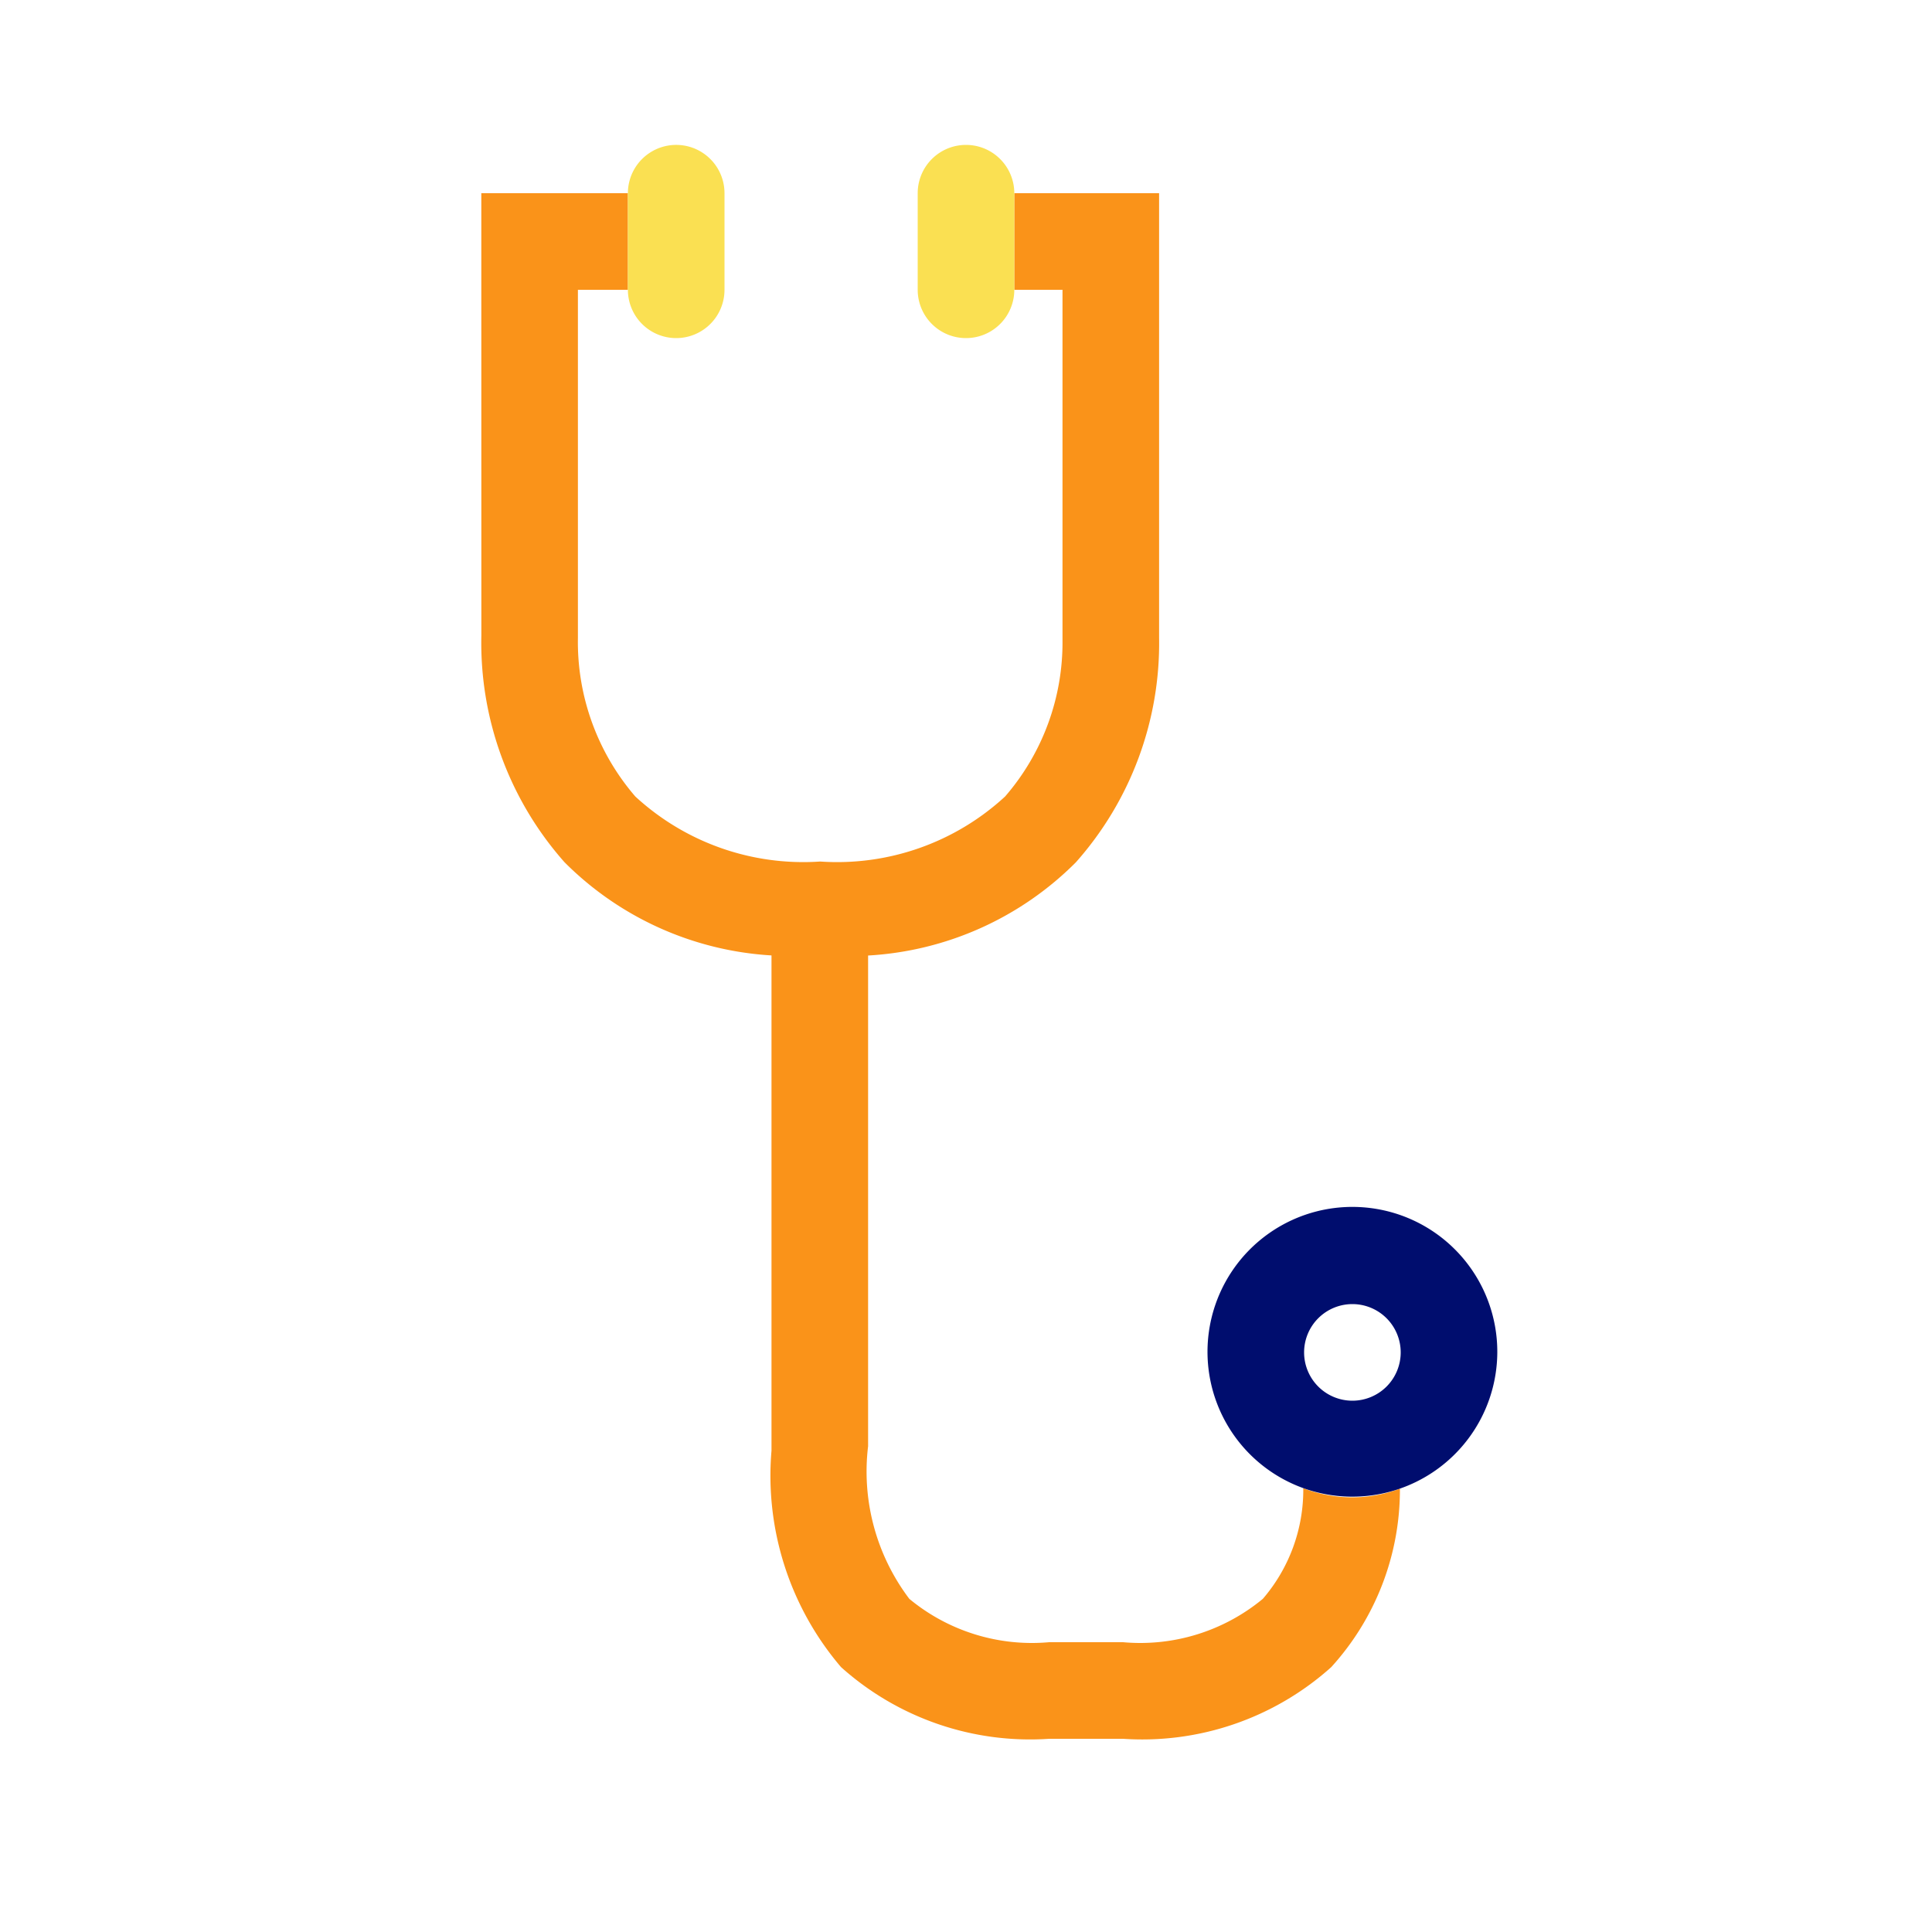 <svg xmlns="http://www.w3.org/2000/svg" viewBox="0 0 40 40" focusable="false" aria-hidden="true"><path fill="none" d="M0 0h40v40H0z"/><g data-name="Icon Tangerine"><circle cx="28" cy="28" r="1" fill="none"/><path d="M26.983 30.81a3.46 3.46 0 0 1-.837 2.292 3.98 3.98 0 0 1-2.895.898h-1.53a3.98 3.98 0 0 1-2.894-.897 4.37 4.37 0 0 1-.854-3.16v-10.16a6.6 6.6 0 0 0 4.302-1.93 6.83 6.83 0 0 0 1.723-4.643V4H21v2h.998v7.26a4.87 4.87 0 0 1-1.188 3.23 5.13 5.13 0 0 1-3.829 1.347 5.13 5.13 0 0 1-3.828-1.347 4.9 4.9 0 0 1-1.188-3.28V6H13V4H9.965l.001 9.157a6.85 6.85 0 0 0 1.722 4.695 6.6 6.6 0 0 0 4.285 1.929v10.255a6.1 6.1 0 0 0 1.44 4.48A5.86 5.86 0 0 0 21.72 36h1.532a5.86 5.86 0 0 0 4.309-1.483 5.46 5.46 0 0 0 1.423-3.696 2.8 2.8 0 0 1-2.001-.01Z" fill="#fa9319"/><path d="M14 7a1 1 0 0 0 1-1V4a1 1 0 0 0-2 0v2a1 1 0 0 0 1 1M20 3a1 1 0 0 0-1 1v2a1 1 0 0 0 2 0V4a1 1 0 0 0-1-1" fill="#fae052"/><path d="M31 28a3 3 0 1 0-4.017 2.81A3.002 3.002 0 0 0 31 28m-3 1a1 1 0 1 1 1-1 1 1 0 0 1-1 1" fill="#000d6e"/></g></svg>